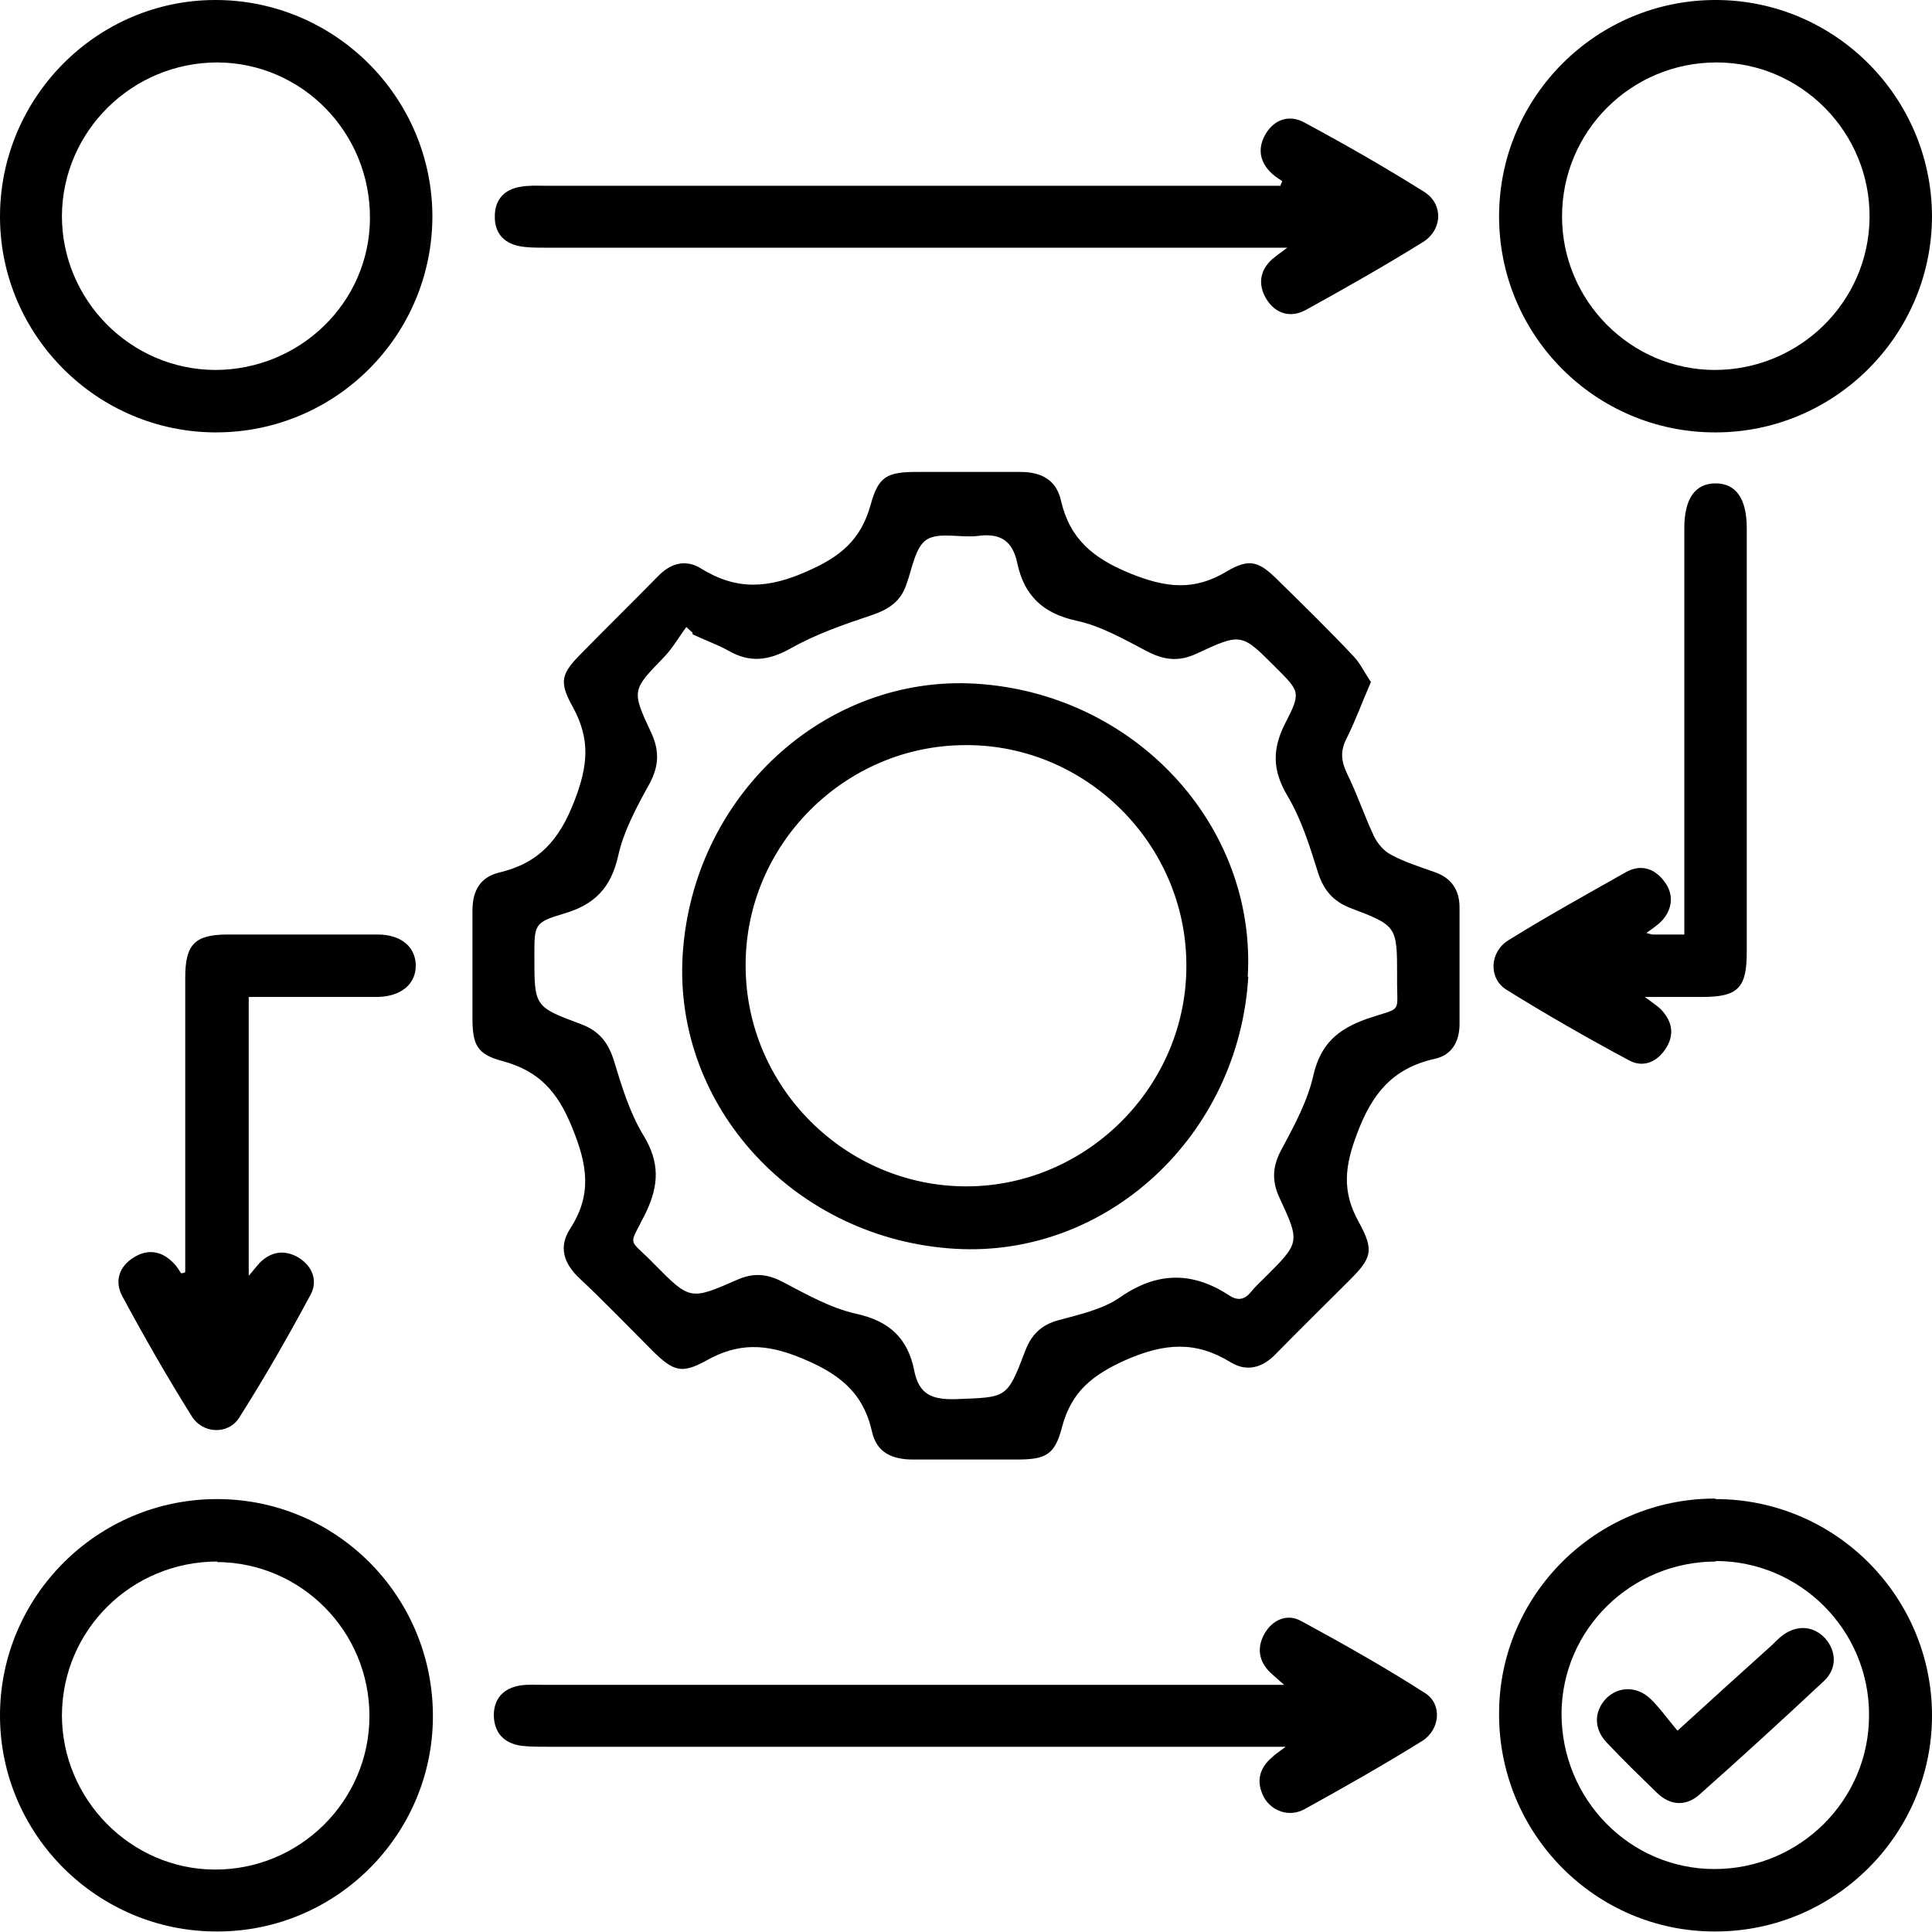 <?xml version="1.0" encoding="UTF-8"?>
<svg xmlns="http://www.w3.org/2000/svg" version="1.1" viewBox="0 0 371.3 371.3">
  <!-- Generator: Adobe Illustrator 28.7.1, SVG Export Plug-In . SVG Version: 1.2.0 Build 142)  -->
  <g>
    <g id="Calque_1">
      <g>
        <path d="M263.5,131c-1.7,3.9-3,7.5-4.7,10.9-1.2,2.3-1.1,4.2,0,6.6,2,4,3.4,8.3,5.3,12.3.7,1.4,1.9,2.8,3.3,3.5,2.6,1.4,5.5,2.3,8.3,3.3,3.2,1.1,4.8,3.4,4.8,6.8,0,7.5,0,15,0,22.4,0,3.4-1.5,6-4.8,6.7-8,1.8-12,6.6-14.9,14.4-2.4,6.3-2.9,11.1.3,16.9,3.1,5.6,2.5,7-1.9,11.4-4.7,4.7-9.4,9.3-14,14-2.6,2.7-5.6,3.5-8.7,1.6-6.7-4.1-12.6-3.7-20-.5-6.5,2.9-10.6,6.1-12.4,13-1.4,5.4-3.2,6.2-8.8,6.2-6.6,0-13.2,0-19.8,0-4,0-7-1.3-7.9-5.3-1.7-7.6-6.3-11.2-13.6-14.2-6.8-2.8-12.1-3-18.3.5-4.7,2.6-6.3,2-10.2-1.8-4.7-4.7-9.3-9.5-14.1-14-3.1-2.9-4.1-6.1-1.8-9.6,4.2-6.5,3.3-12.2.4-19.3-2.8-7-6.4-11-13.5-12.9-4.9-1.3-5.7-3.2-5.7-8.3,0-6.9,0-13.7,0-20.6,0-3.7,1.4-6.4,5.1-7.3,7.6-1.8,11.6-6.2,14.5-13.8,2.6-6.7,3.1-11.8-.3-18-2.8-5-2.2-6.5,1.8-10.5,4.8-4.9,9.7-9.7,14.5-14.6,2.5-2.6,5.4-3.4,8.4-1.5,6.8,4.2,12.9,3.8,20.3.5,6.4-2.8,10.3-6,12.2-12.7,1.5-5.6,3.2-6.4,9-6.4,6.6,0,13.2,0,19.8,0,4,0,6.9,1.5,7.8,5.5,1.7,7.4,6.2,11.1,13.3,14,6.9,2.8,12.3,3.4,18.6-.4,4.4-2.6,6.2-1.9,9.9,1.8,4.9,4.8,9.8,9.6,14.5,14.6,1.3,1.4,2.1,3.2,3.3,4.9ZM133.1,121.6c-.4-.4-.8-.7-1.2-1.1-1.4,1.9-2.6,4-4.2,5.7-6.2,6.4-6.4,6.4-2.6,14.5,1.8,3.8,1.5,6.9-.6,10.5-2.3,4.2-4.7,8.7-5.7,13.3-1.4,6.2-4.6,9.4-10.5,11.1-5.7,1.7-5.6,2.1-5.6,8.3,0,9.5,0,9.6,8.9,12.9,3.5,1.3,5.3,3.5,6.4,7.1,1.5,4.9,3,9.9,5.6,14.2,3.2,5.2,3.1,9.6.5,15-3.4,6.9-3.5,4.5,1.7,9.9,6.8,6.9,6.9,6.9,16,2.9,3-1.3,5.6-1.1,8.5.4,4.6,2.4,9.3,5.1,14.3,6.2,6.4,1.4,9.9,4.8,11.1,10.9.9,4.6,3.4,5.6,7.9,5.5,9.9-.4,9.9,0,13.4-9.2,1.2-3.2,3.1-5.1,6.5-6,4.1-1.1,8.5-2.1,11.8-4.4,7.2-5,14-4.9,21-.3,1.7,1.1,3,.7,4.2-.8.8-1,1.7-1.8,2.6-2.7,6.7-6.7,6.8-6.7,2.8-15.3-1.6-3.4-1.3-6.3.5-9.5,2.4-4.5,4.9-9.1,6-14,1.4-6.1,4.7-8.9,10.3-10.9,7.1-2.4,5.7-.7,5.8-8.2,0-9.6,0-9.7-9-13.1-3.3-1.3-5.1-3.4-6.2-6.8-1.6-5.1-3.2-10.3-5.9-14.8-2.9-4.9-2.9-9-.4-13.9,3.1-6,2.8-6.1-1.9-10.8-6.5-6.5-6.5-6.6-15.1-2.6-3.4,1.6-6.2,1.3-9.5-.4-4.4-2.3-8.9-4.9-13.6-5.9-6.5-1.4-10.1-4.9-11.4-11.1-.9-4.3-3.3-5.8-7.6-5.2-3.3.4-7.4-.8-9.8.7-2.2,1.4-2.8,5.6-3.9,8.6-1.1,3.3-3.4,4.8-6.6,5.9-5.4,1.8-10.9,3.7-15.8,6.5-4.2,2.3-7.8,2.7-11.9.3-2.2-1.2-4.5-2-6.8-3.1Z"/>
        <path d="M83.1,41.5c0,23-18.6,41.6-41.6,41.6C18.8,83.1.1,64.6,0,41.8-.1,18.9,18.5,0,41.4,0c22.9,0,41.6,18.6,41.7,41.5ZM41.3,71.1c16.3,0,29.7-12.9,29.8-29.1.1-16.5-13-29.9-29.3-30-16.4,0-29.8,13.2-29.9,29.5,0,16.2,13.2,29.5,29.4,29.6Z"/>
        <path d="M41.7,288.1c23,0,41.5,18.7,41.5,41.7,0,22.8-18.6,41.4-41.4,41.4C18.8,371.3,0,352.6,0,329.7c0-22.9,18.7-41.6,41.7-41.6ZM41.8,300.1c-16.5,0-29.8,13.1-29.9,29.5,0,16.2,13.2,29.6,29.3,29.7,16.4.1,29.8-13.2,29.8-29.5,0-16.3-13.1-29.5-29.3-29.6Z"/>
        <path d="M329.7,288.1c23,0,41.6,18.7,41.6,41.6,0,22.9-18.8,41.6-41.8,41.5-22.9,0-41.5-18.8-41.4-41.9,0-22.8,18.7-41.3,41.5-41.3ZM329.8,300.1c-16.3,0-29.6,13-29.7,29.2,0,16.5,13.1,29.9,29.4,29.9,16.4,0,29.8-13.3,29.7-29.7,0-16.2-13.2-29.5-29.5-29.5Z"/>
        <path d="M329.6,83.1c-23,0-41.6-18.7-41.5-41.7C288.2,18.5,306.9-.1,329.9,0c22.8.1,41.3,18.7,41.4,41.5,0,22.9-18.7,41.6-41.6,41.6ZM329.5,71.1c16.3,0,29.6-13,29.8-29.2.2-16.4-13.1-29.9-29.4-29.9-16.4,0-29.7,13.2-29.7,29.6,0,16.2,13.2,29.5,29.4,29.5Z"/>
        <path d="M246.4,34.8c-.6-.4-1.2-.8-1.8-1.3-2.5-2.2-3-4.9-1.4-7.7,1.7-2.9,4.6-3.8,7.4-2.3,7.8,4.2,15.5,8.6,23,13.3,3.8,2.3,3.7,7.3-.1,9.7-7.4,4.6-15,8.9-22.6,13.1-2.8,1.5-5.7.8-7.5-2.1-1.7-2.8-1.3-5.5,1.1-7.7.6-.5,1.3-1,2.9-2.2-2.6,0-4,0-5.5,0-45.8,0-91.5,0-137.3,0-1.6,0-3.3,0-4.8-.3-3.1-.6-4.8-2.7-4.7-5.8,0-3.1,1.8-5.1,4.9-5.6,1.6-.3,3.2-.2,4.8-.2,45.8,0,91.5,0,137.3,0,1.3,0,2.7,0,4,0,0-.3.2-.5.3-.8Z"/>
        <path d="M247.3,335.7c-2.5,0-3.9,0-5.4,0-45.6,0-91.3,0-136.9,0-1.6,0-3.3,0-4.9-.2-3.3-.5-5.1-2.5-5.2-5.8,0-3.3,1.9-5.3,5.2-5.8,1.5-.2,3-.1,4.5-.1,45.6,0,91.3,0,136.9,0,1.5,0,3,0,5.3,0-1.3-1.1-1.9-1.7-2.6-2.3-2.3-2.2-2.7-4.8-1.2-7.5,1.6-2.8,4.4-3.9,7-2.5,8.1,4.4,16.1,8.9,23.9,13.9,3.3,2.1,2.9,7-.6,9.2-7.4,4.6-15,8.9-22.6,13.1-2.9,1.6-6.3.4-7.8-2.3-1.5-2.9-1-5.5,1.6-7.7.5-.5,1.1-.9,2.6-2Z"/>
        <path d="M316.1,191.6c1.6,1.2,2.6,1.8,3.3,2.6,2,2.2,2.4,4.7.8,7.2-1.6,2.6-4.3,3.9-7.1,2.4-8-4.3-15.9-8.8-23.6-13.6-3.5-2.2-3.2-7.3.4-9.5,7.4-4.6,15-8.8,22.6-13.1,2.9-1.6,5.6-.7,7.5,2,1.9,2.6,1.3,5.8-1.3,8-.6.5-1.3,1-2.3,1.7.7.2,1,.3,1.4.3,1.7,0,3.5,0,5.9,0,0-1.6,0-3,0-4.4,0-23.6,0-47.1,0-70.7,0-1,0-2,0-3,0-5.7,2.1-8.6,6-8.6,3.9,0,6,2.9,6,8.6,0,27.2,0,54.3,0,81.5,0,6.9-1.7,8.6-8.6,8.6-3.4,0-6.7,0-11,0Z"/>
        <path d="M35.6,244.7c0-1.3,0-2.7,0-4,0-17.6,0-35.2,0-52.8,0-6.4,1.8-8.3,8.2-8.3,9.6,0,19.2,0,28.8,0,4.4,0,7.2,2.3,7.3,5.8.1,3.7-2.8,6.1-7.3,6.2-8.2,0-16.4,0-24.8,0v53.6c.9-1.1,1.5-1.8,2.1-2.5,2.2-2.2,4.8-2.6,7.5-1,2.7,1.7,3.7,4.5,2.3,7.1-4.3,8-8.8,15.9-13.7,23.6-2.1,3.4-7.1,3.2-9.2-.3-4.7-7.5-9.1-15.2-13.3-23-1.5-2.8-.7-5.7,2.3-7.5,2.8-1.7,5.5-1.1,7.7,1.3.5.5.9,1.2,1.3,1.8.3,0,.6-.1.8-.2Z"/>
        <path d="M239.9,187.7c-1.8,30.5-27.1,54-56.3,52.3-30.7-1.8-54.2-27.2-52.4-56.5,1.9-30.5,27.3-53.9,56.4-52.1,30.5,1.9,53.9,27.2,52.2,56.3ZM185.6,143.2c-23.3,0-42.4,19.2-42.3,42.4,0,23.3,19.2,42.4,42.4,42.4,23.2,0,42.4-19.3,42.3-42.5,0-23.2-19.2-42.4-42.4-42.3Z"/>
        <path d="M322.4,332.6c6.5-5.9,12.3-11.2,18.1-16.4.7-.7,1.4-1.4,2.2-2,2.8-2,5.9-1.7,8.1.7,2.1,2.4,2.3,5.7-.2,8.1-7.9,7.4-15.9,14.7-24,21.9-2.6,2.3-5.6,2.1-8.1-.3-3.3-3.2-6.6-6.4-9.8-9.8-2.5-2.7-2.3-6,0-8.4,2.3-2.3,5.8-2.4,8.4,0,1.9,1.8,3.4,4,5.2,6.1Z"/>
      </g>
    </g>
  </g>
</svg>